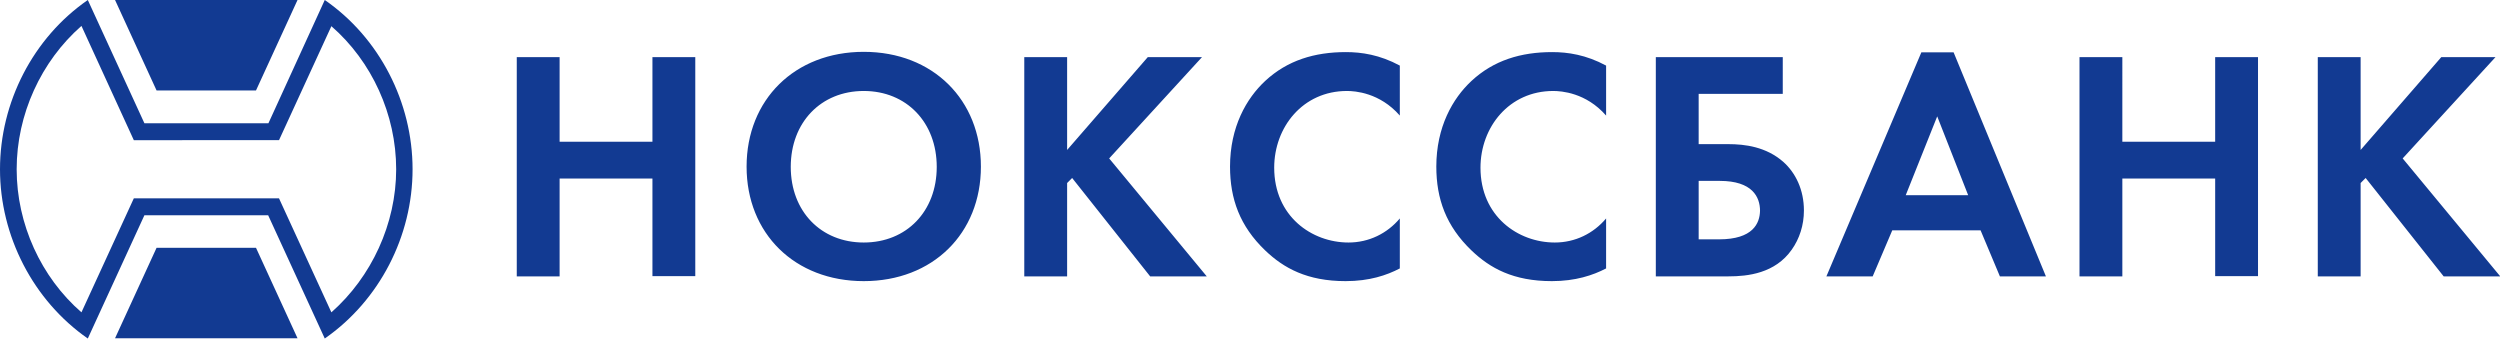<?xml version="1.0" encoding="utf-8"?>
<!-- Generator: Adobe Illustrator 28.0.0, SVG Export Plug-In . SVG Version: 6.00 Build 0)  -->
<svg version="1.1" id="Слой_1" xmlns="http://www.w3.org/2000/svg" xmlns:xlink="http://www.w3.org/1999/xlink" x="0px" y="0px"
	 viewBox="0 0 945.3 128" style="enable-background:new 0 0 945.3 128;" xml:space="preserve">
<style type="text/css">
	.st0{fill-rule:evenodd;clip-rule:evenodd;fill:#123A92;}
</style>
<path class="st0" d="M96.8,93.7l15.7,34.2h-69l15.7-34.2H96.8z M149.8,64c0-20.7-9.2-40.8-24.5-54.1l-19.8,43.1H50.6L30.8,9.8
	C15.5,23.2,6.3,43.3,6.3,64c0,20.7,9.2,40.8,24.5,54.1L50.6,75h54.9l19.8,43.1C140.5,104.7,149.8,84.6,149.8,64z M101.5,46.6
	L122.8,0c20.7,14.3,33.2,38.7,33.2,64c0,25.3-12.5,49.6-33.2,64l-21.4-46.6H54.6l-21.4,46.6C12.5,113.6,0,89.2,0,64
	C0,38.7,12.5,14.3,33.2,0l21.4,46.6H101.5z M96.8,34.2L112.5,0h-69l15.7,34.2H96.8z M246.7,53.6h-35.1V21.6h-16.2v82.9h16.2V67.5
	h35.1v36.9h16.2V21.6h-16.2V53.6z M326.6,106.3c26.1,0,44.3-18,44.3-43.3c0-25.2-18.1-43.4-44.3-43.4c-26.1,0-44.3,18.1-44.3,43.4
	C282.3,88.3,300.5,106.3,326.6,106.3z M326.6,34.4c16.2,0,27.6,11.9,27.6,28.7c0,16.8-11.4,28.6-27.6,28.6
	c-16.2,0-27.6-11.8-27.6-28.6C299,46.3,310.4,34.4,326.6,34.4z M434,21.6l-30.5,35.1l0-35.1h-16.2v82.9h16.2V69.2l1.9-1.9l29.5,37.2
	h21.4l-36.9-44.6l35.1-38.3H434z M508.8,106.3c9,0,15.5-2.2,20.5-4.8l0-18.9c-4.8,5.7-11.7,9.1-19.4,9.1c-13.9,0-28.1-9.9-28.1-28.3
	c0-15.3,10.8-29,27.5-29c3,0,12.4,0.6,20,9.3V24.8c-7.6-4.1-14.5-5.1-20.4-5.1c-11.8,0-22.1,3.1-30.5,10.9
	c-7.1,6.6-13.3,17.4-13.3,32.4c0,12.2,3.7,22.5,13.3,31.7C485.4,101.4,494.3,106.3,508.8,106.3z M586.8,106.3
	c8.9,0,15.5-2.2,20.5-4.8V82.6c-4.8,5.7-11.7,9.1-19.4,9.1c-13.9,0-28.1-9.9-28.1-28.3c0-15.3,10.8-29,27.5-29c3,0,12.4,0.6,20,9.3
	V24.8c-7.6-4.1-14.5-5.1-20.4-5.1c-11.8,0-22.1,3.1-30.5,10.9c-7.1,6.6-13.3,17.4-13.3,32.4c0,12.2,3.7,22.5,13.3,31.7
	C563.4,101.4,572.2,106.3,586.8,106.3z M674.1,21.6h-48l0,82.9h27.5c7.2,0,17.6-1.1,23.9-10.1c2.9-4.1,4.6-9.2,4.6-14.8
	c0-7.8-3.1-14.2-7.8-18.4c-6.5-5.7-14.5-6.7-20.8-6.7h-11.2v-19h31.8V21.6z M650,90.5h-7.7V68.4h8c12.3,0,15.2,6.1,15.2,11.3
	C665.4,84.4,662.9,90.5,650,90.5z M715.5,87.1h33.4l7.3,17.4h17.4l-34.9-84.7h-12.2l-35.9,84.7h17.5L715.5,87.1z M732.5,44
	l11.7,29.8h-23.6L732.5,44z M837.6,53.6h-35.1V21.6h-16.2v82.9h16.2V67.5h35.1v36.9h16.2V21.6h-16.2V53.6z M923.1,21.6l-30.5,35.1
	V21.6h-16.2v82.9h16.2V69.2l1.9-1.9l29.5,37.2h21.4l-36.9-44.6l35.1-38.3H923.1z"/>
</svg>
